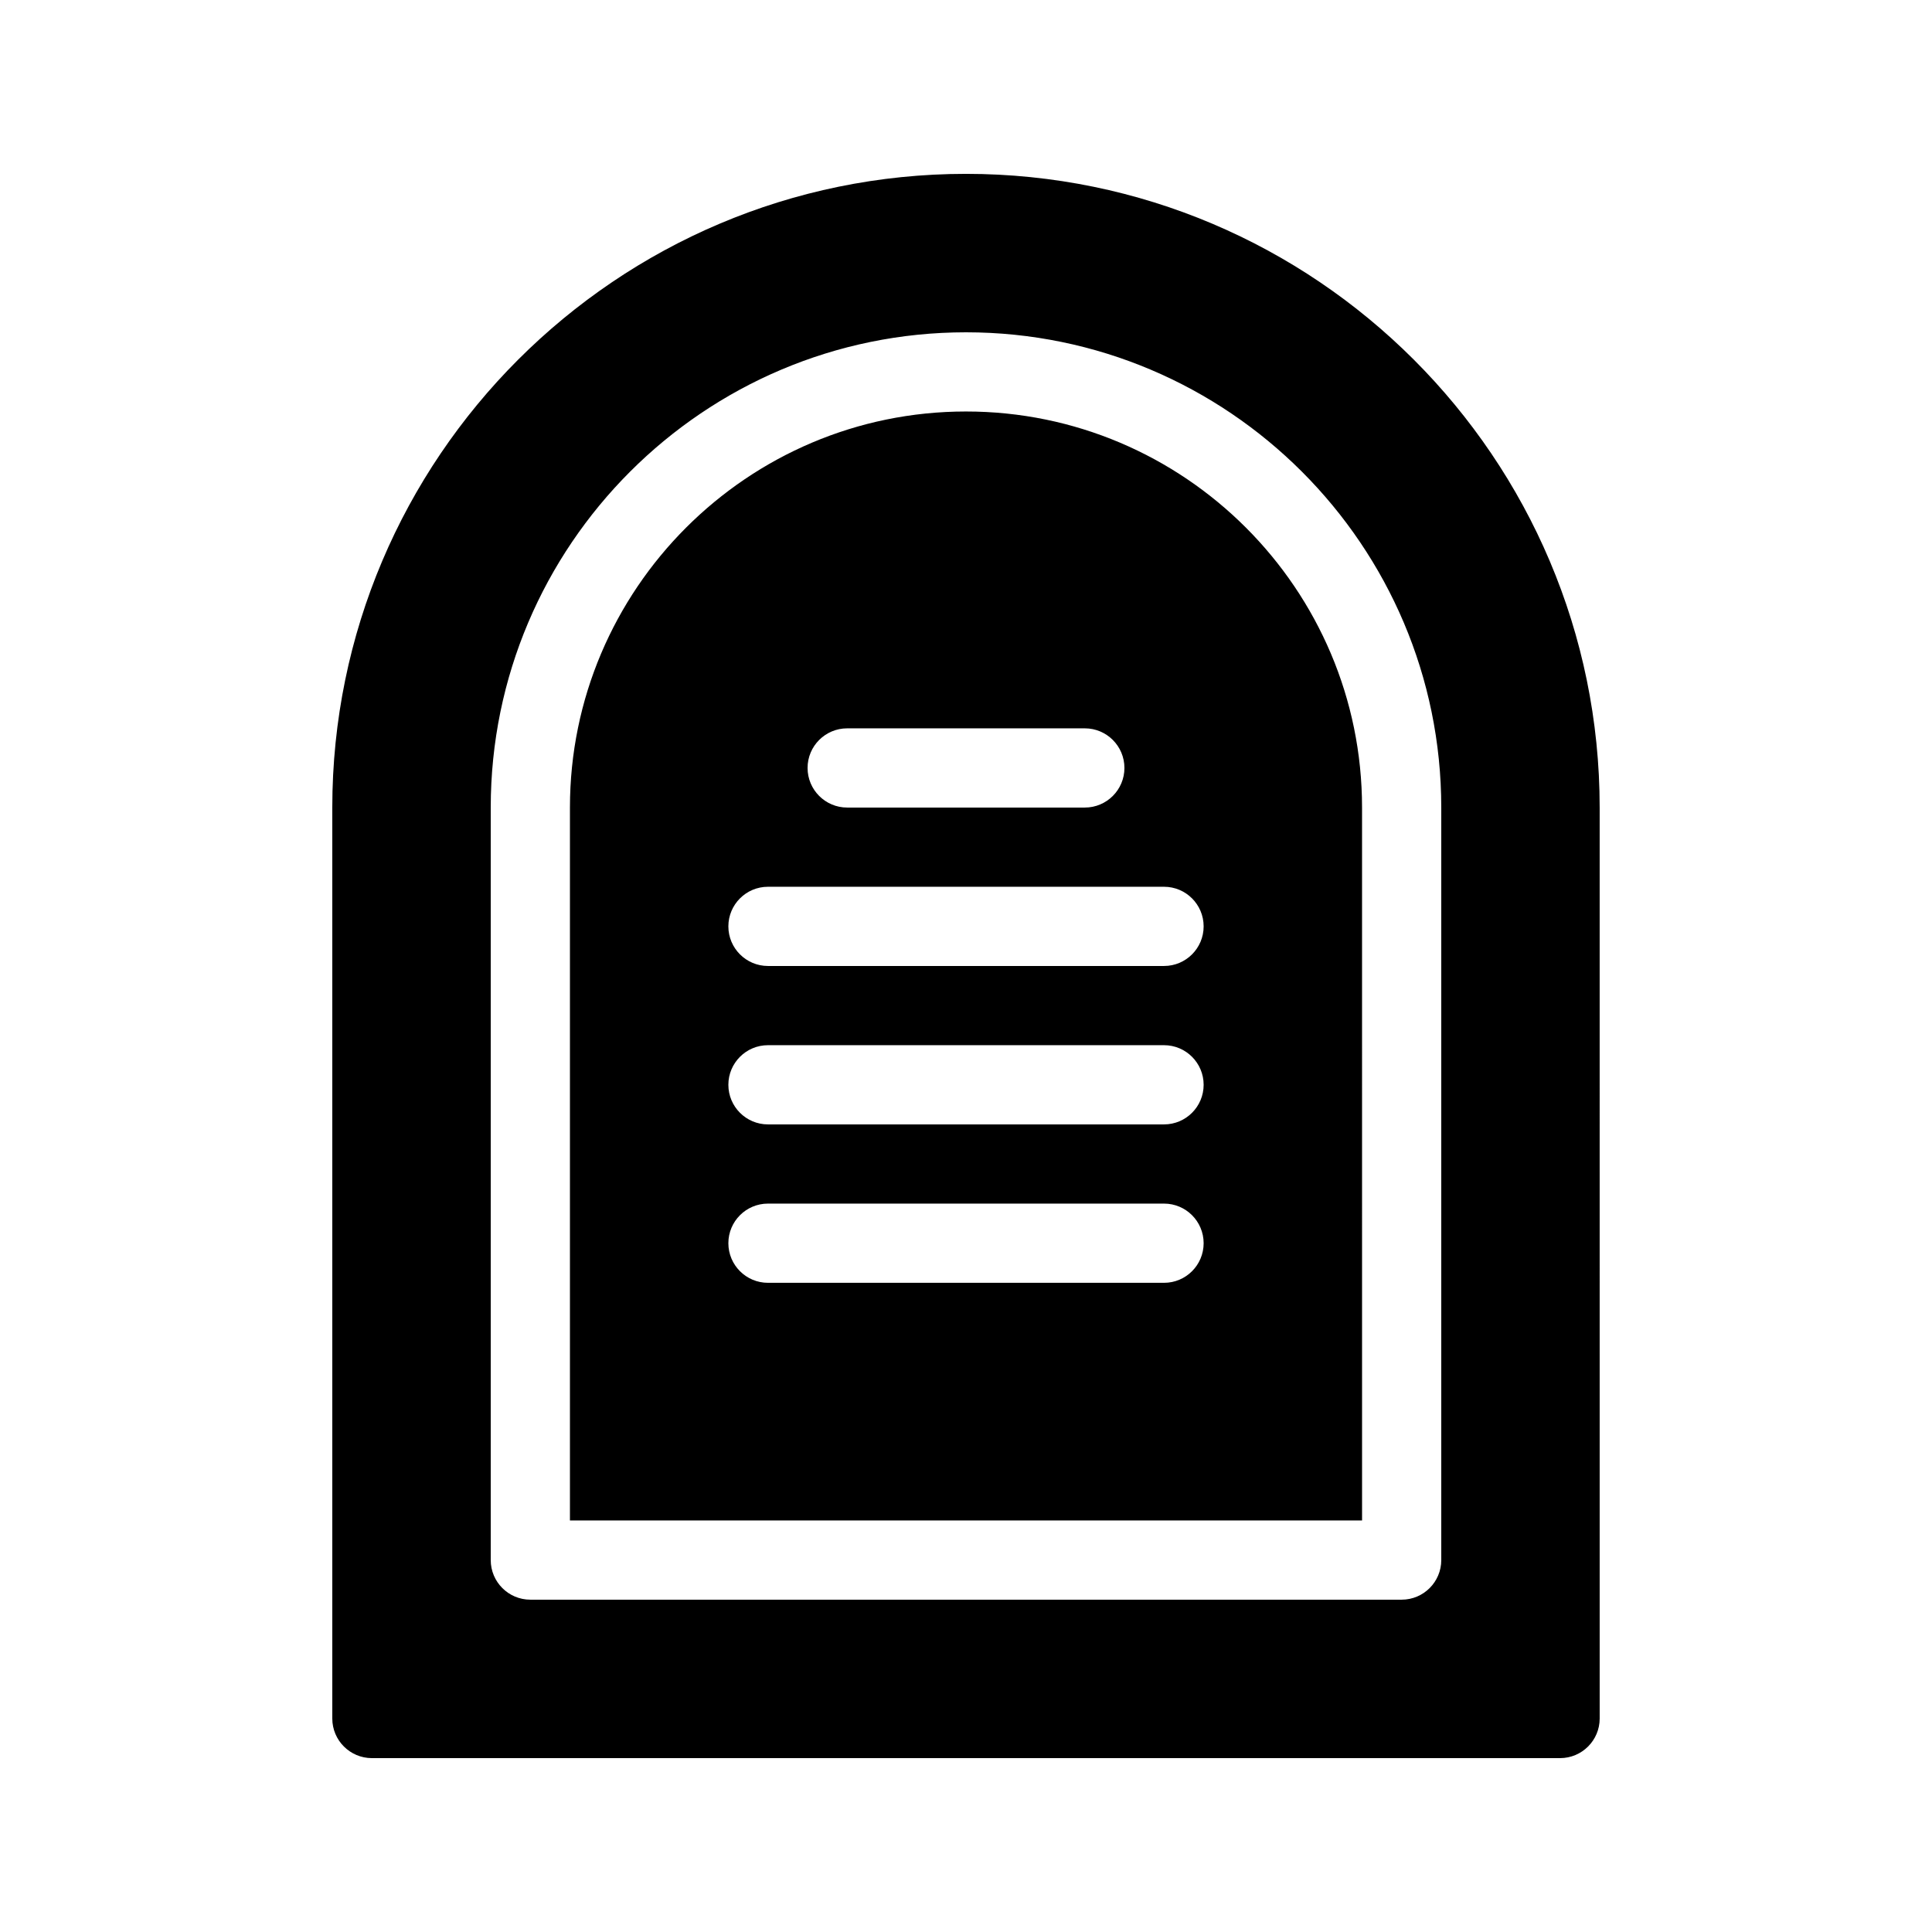 <?xml version="1.0" encoding="UTF-8"?>
<!-- Uploaded to: SVG Repo, www.svgrepo.com, Generator: SVG Repo Mixer Tools -->
<svg fill="#000000" width="800px" height="800px" version="1.1" viewBox="144 144 512 512" xmlns="http://www.w3.org/2000/svg">
 <path d="m400 253.05c-57.875 0-104.96 47.086-104.96 104.96v188.93h209.92l-0.004-188.93c0-57.875-47.082-104.96-104.96-104.96zm-31.488 83.969h62.977c5.793 0 10.496 4.703 10.496 10.496s-4.703 10.496-10.496 10.496h-62.977c-5.793 0-10.496-4.703-10.496-10.496 0-5.797 4.699-10.496 10.496-10.496zm83.969 146.94h-104.96c-5.793 0-10.496-4.703-10.496-10.496s4.703-10.496 10.496-10.496h104.96c5.793 0 10.496 4.703 10.496 10.496 0 5.797-4.703 10.496-10.496 10.496zm0-41.98h-104.96c-5.793 0-10.496-4.703-10.496-10.496s4.703-10.496 10.496-10.496h104.96c5.793 0 10.496 4.703 10.496 10.496s-4.703 10.496-10.496 10.496zm0-41.984h-104.96c-5.793 0-10.496-4.703-10.496-10.496 0-5.793 4.703-10.496 10.496-10.496h104.96c5.793 0 10.496 4.703 10.496 10.496 0 5.793-4.703 10.496-10.496 10.496zm-52.48-209.92c-92.598 0-167.94 75.34-167.94 167.94v241.41c0 5.793 4.703 10.496 10.496 10.496h314.88c5.793 0 10.496-4.703 10.496-10.496l-0.004-241.41c0-92.598-75.34-167.94-167.93-167.94zm125.95 367.36c0 5.793-4.703 10.496-10.496 10.496h-230.91c-5.793 0-10.496-4.703-10.496-10.496v-199.42c0-69.453 56.5-125.95 125.95-125.95s125.95 56.5 125.95 125.95z"/>
</svg>
